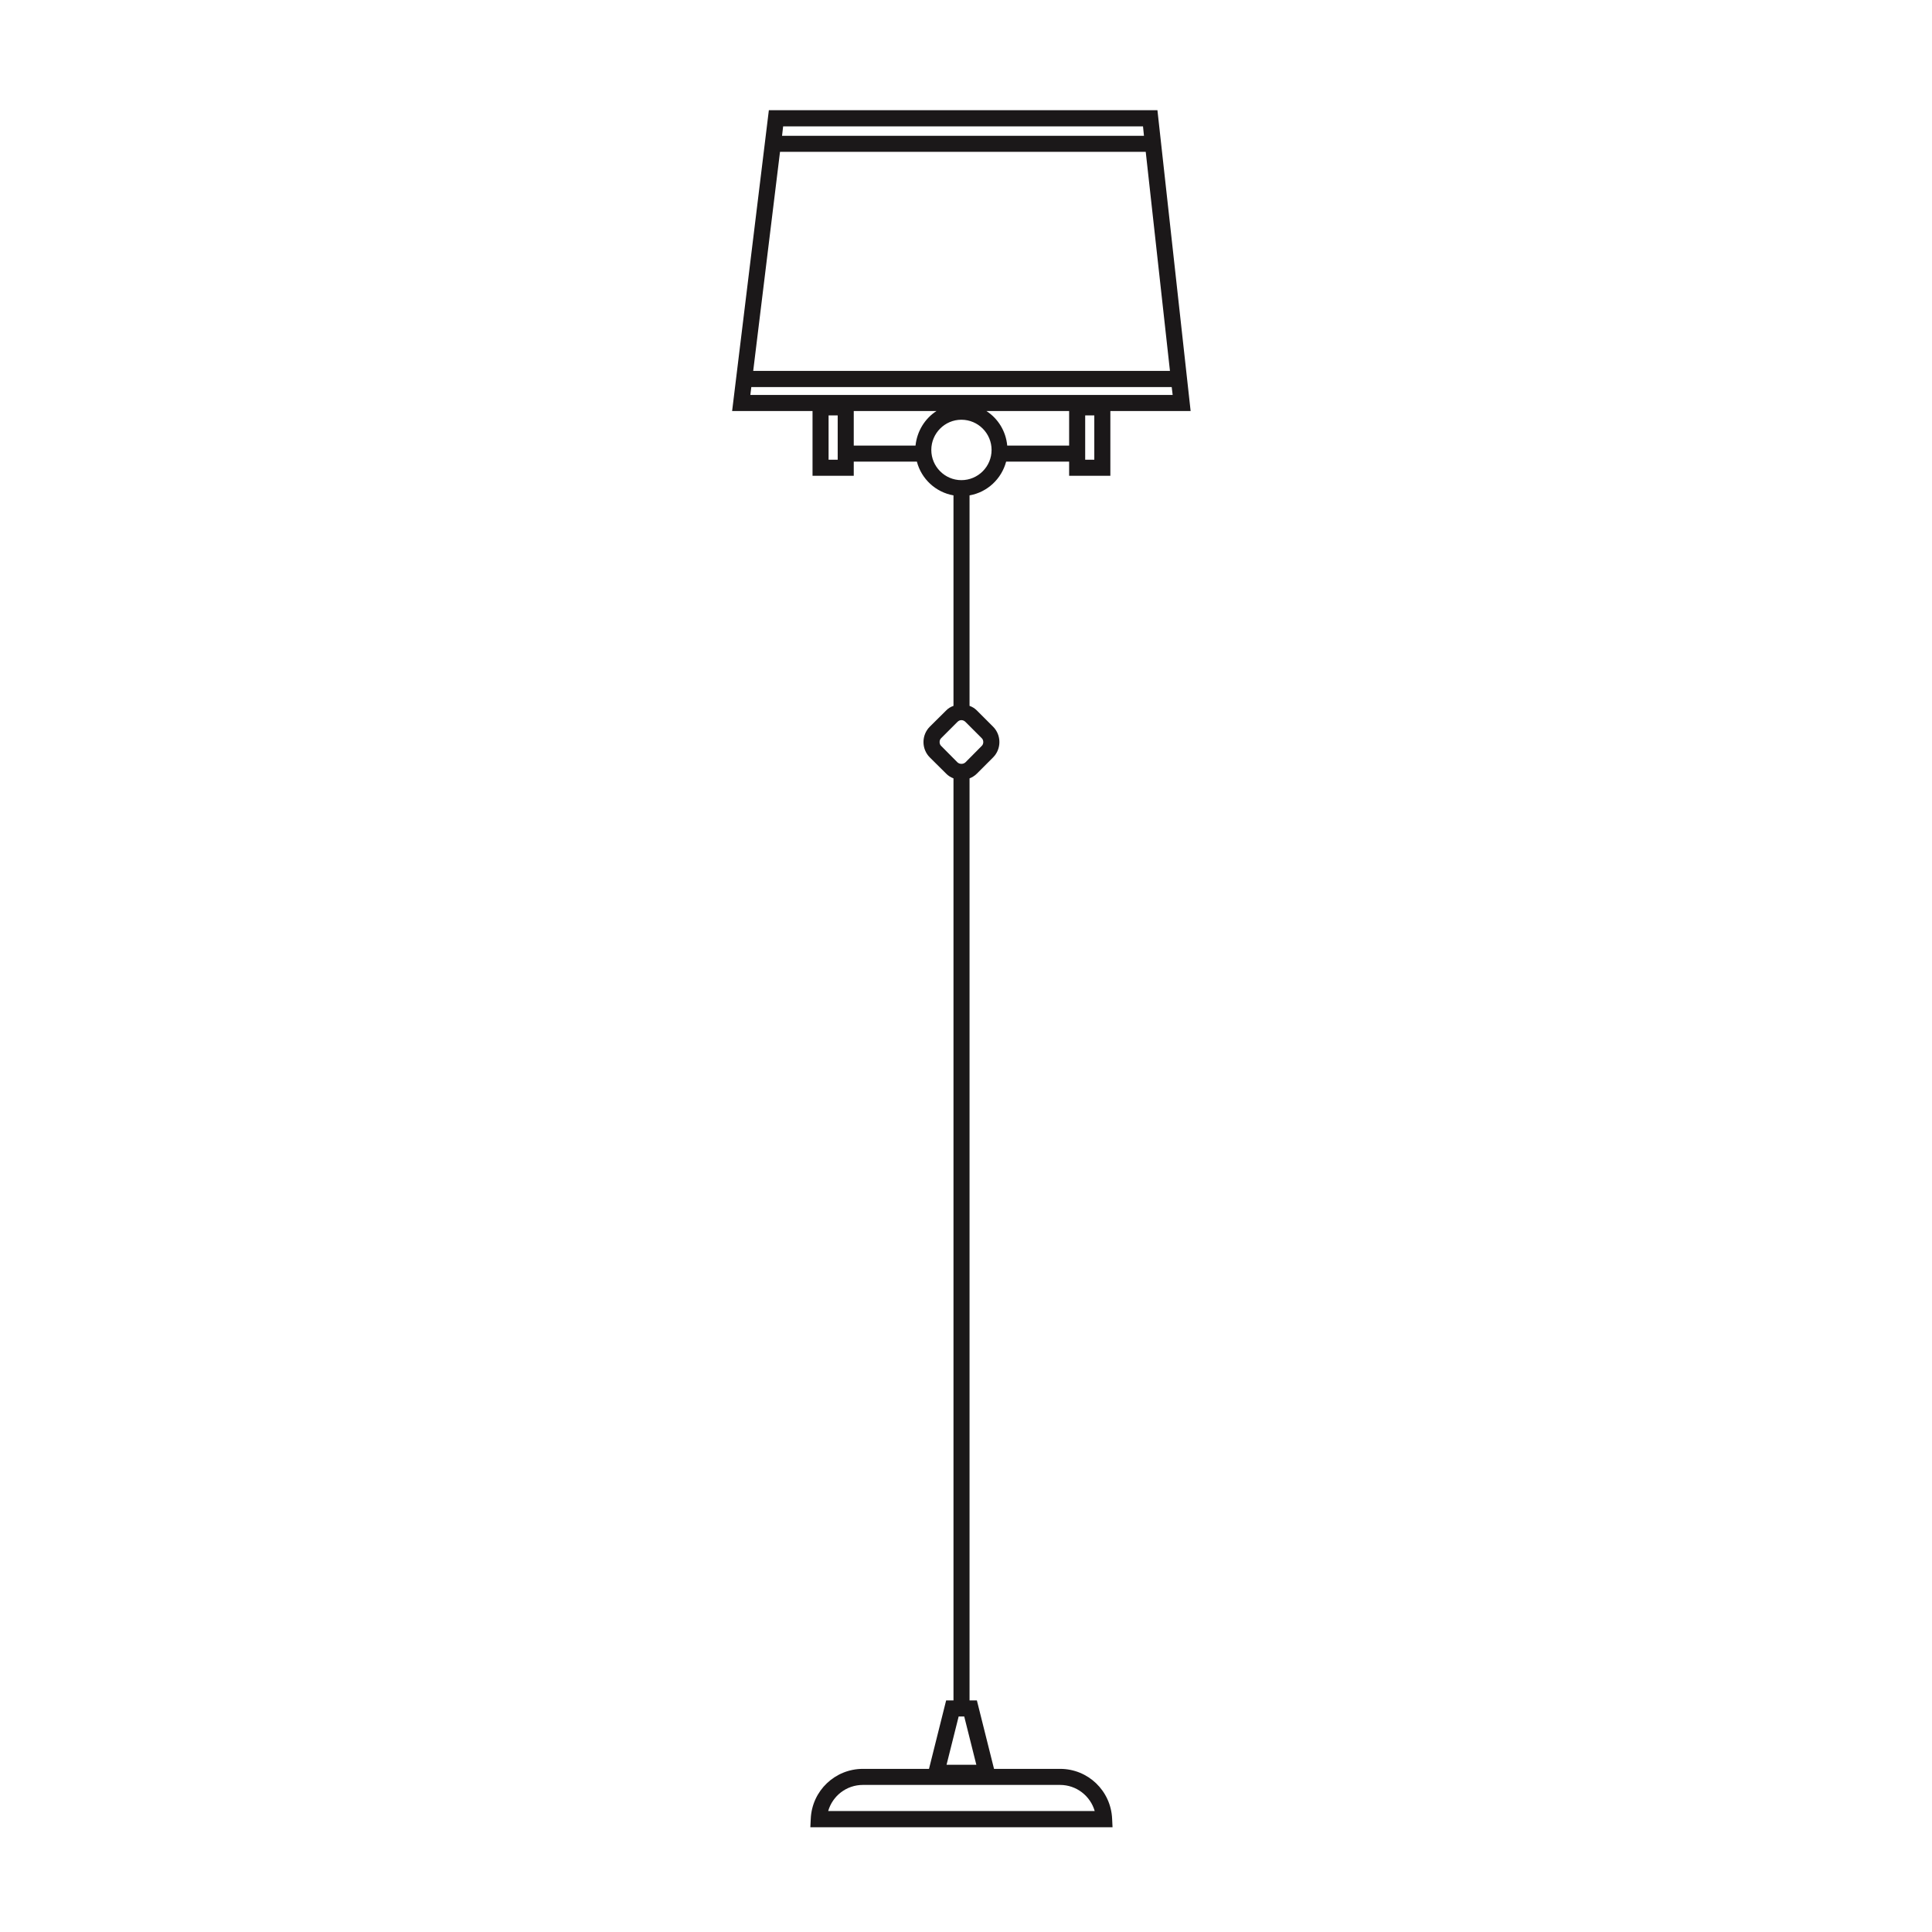 <svg version="1.2" baseProfile="tiny-ps" xmlns="http://www.w3.org/2000/svg" viewBox="0 0 142 142" width="142" height="142">
	<title>торшер-svg</title>
	<style>
		tspan { white-space:pre }
		.shp0 { fill: #1b1819 } 
	</style>
	<g id="Слой_1_1_">
	</g>
	<g id="Режим_изоляции">
		<g id="Layer">
			<path id="Layer" fill-rule="evenodd" class="shp0" d="M78.58 34.97L78.58 33.93L73.95 33.93C73.61 35.2 72.57 36.18 71.26 36.41L71.26 51.88C71.46 51.95 71.64 52.06 71.8 52.22L72.99 53.41C73.61 54.03 73.61 55.05 72.99 55.67L71.8 56.86C71.64 57.02 71.46 57.13 71.26 57.21L71.26 124.98L71.8 124.98L73.06 130.01L77.92 130.01C79.97 130.01 81.65 131.62 81.74 133.68L81.77 134.3L59.56 134.3L59.59 133.68C59.68 131.62 61.37 130.01 63.42 130.01L68.28 130.01L69.54 124.98L70.08 124.98L70.08 57.21C69.88 57.13 69.69 57.02 69.54 56.86L68.34 55.67C67.72 55.05 67.72 54.03 68.34 53.41L69.54 52.22C69.69 52.06 69.88 51.95 70.08 51.88L70.08 36.41C68.77 36.18 67.72 35.2 67.39 33.93L62.75 33.93L62.75 34.97L59.72 34.97L59.72 30.21L53.81 30.21L56.51 8.1L85.07 8.1L87.51 30.21L81.61 30.21L81.61 34.97L78.58 34.97ZM77.91 131.19L63.42 131.19C62.21 131.19 61.19 132 60.87 133.11L80.46 133.11C80.14 132 79.12 131.19 77.91 131.19ZM71.76 129.71L70.87 126.16L70.46 126.16L69.57 129.71L71.76 129.71ZM80.43 30.53L79.76 30.53L79.76 33.79L80.43 33.79L80.43 30.53ZM55.36 27.26L85.99 27.26L84.21 11.16L57.33 11.16L55.36 27.26ZM57.56 9.29L57.48 9.98L84.08 9.98L84.01 9.29L57.56 9.29ZM55.15 29.03L86.19 29.03L86.12 28.45L55.22 28.45L55.15 29.03ZM61.57 30.53L60.9 30.53L60.9 33.79L61.57 33.79L61.57 30.53ZM68.83 30.21L62.75 30.21L62.75 32.75L67.29 32.75C67.4 31.69 67.98 30.76 68.83 30.21ZM70.96 53.06C70.88 52.98 70.78 52.93 70.66 52.93C70.55 52.93 70.45 52.98 70.37 53.06L69.18 54.25C69.1 54.32 69.06 54.43 69.06 54.54C69.06 54.65 69.1 54.76 69.18 54.83L70.37 56.03C70.53 56.18 70.8 56.18 70.96 56.03L72.15 54.83C72.23 54.76 72.27 54.65 72.27 54.54C72.27 54.43 72.23 54.32 72.15 54.25L70.96 53.06ZM72.88 33.07C72.88 31.85 71.89 30.85 70.66 30.85C69.44 30.85 68.45 31.85 68.45 33.07C68.45 34.29 69.44 35.29 70.66 35.29C71.89 35.29 72.88 34.29 72.88 33.07ZM78.58 32.75L78.58 30.21L72.5 30.21C73.35 30.76 73.93 31.68 74.03 32.75L78.58 32.75Z" />
		</g>
	</g>
</svg>